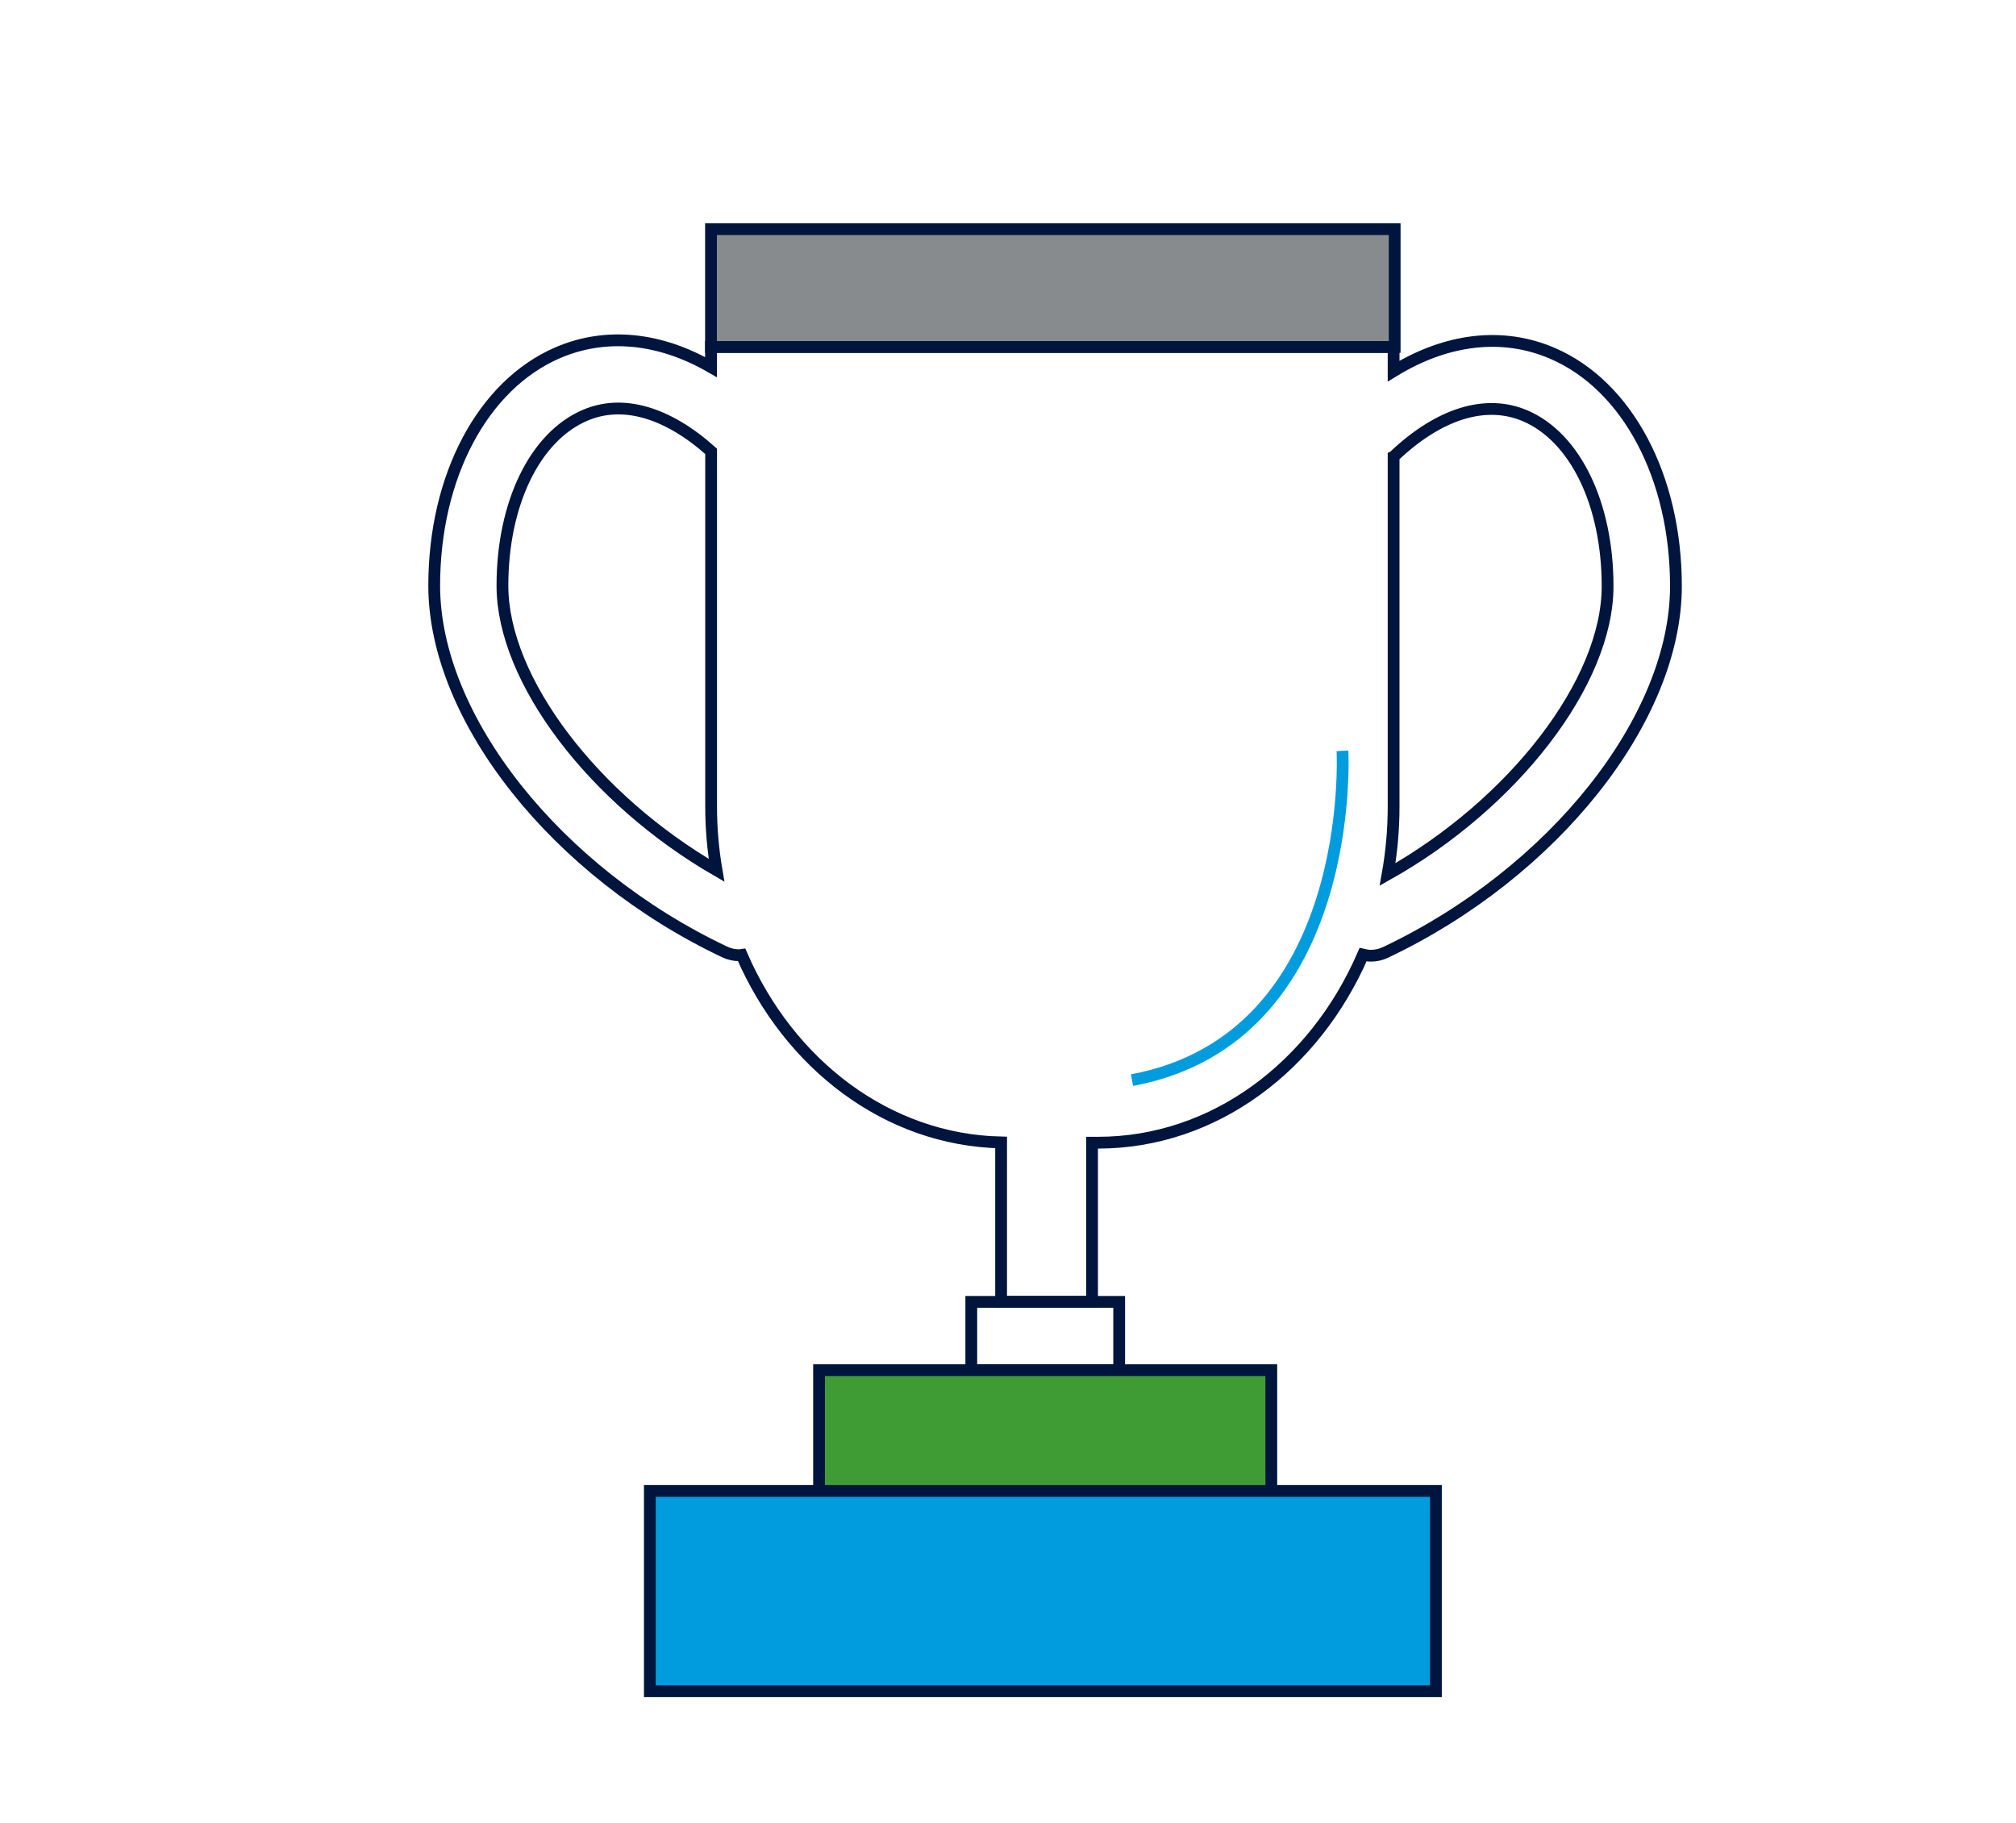 <?xml version="1.0" encoding="utf-8"?>
<!-- Generator: Adobe Illustrator 27.7.0, SVG Export Plug-In . SVG Version: 6.00 Build 0)  -->
<svg version="1.1" id="Layer_1" xmlns="http://www.w3.org/2000/svg" xmlns:xlink="http://www.w3.org/1999/xlink" x="0px" y="0px"
	 viewBox="0 0 171.09 154.74" style="enable-background:new 0 0 171.09 154.74;" xml:space="preserve">
<style type="text/css">
	.st0{fill:none;stroke:#00153D;stroke-miterlimit:10;}
	.st1{fill:none;stroke:#009CDE;stroke-miterlimit:10;}
	.st2{fill:#3F9C35;stroke:#00153D;stroke-miterlimit:10;}
	.st3{fill:#009CDE;stroke:#00153D;stroke-miterlimit:10;}
	.st4{fill:#888B8D;stroke:#00153D;stroke-miterlimit:10;}
</style>
<g>
	<g>
		<path class="st0" d="M115.92,29.45"/>
		<path class="st0" d="M131.75,29.99c-4.25-1.83-8.99-1.24-13.48,1.51v-2.05H60.34v1.71c-4.35-2.51-8.92-2.98-13.01-1.22
			c-6.37,2.75-10.48,10.5-10.48,19.77c0,11.25,10.37,24.32,24.65,31.09c0.4,0.19,0.83,0.28,1.24,0.28c0.07,0,0.13-0.02,0.2-0.03
			c4.02,9.28,12.34,15.71,22.02,15.92v13.53h7.72V96.99h0.49c9.89,0,18.42-6.51,22.51-15.96c0.21,0.05,0.43,0.09,0.66,0.09
			c0.42,0,0.84-0.09,1.24-0.28c14.28-6.77,24.65-19.84,24.65-31.09C142.23,40.49,138.12,32.73,131.75,29.99z M42.64,49.71
			c0-6.95,2.74-12.62,6.99-14.45c3.2-1.39,7-0.28,10.72,3.05v30.16c0,1.85,0.16,3.65,0.46,5.4C50.4,67.85,42.64,57.74,42.64,49.71z
			 M117.76,74.22c0.33-1.85,0.51-3.77,0.51-5.74V38.75c0.02-0.01,0.04-0.02,0.05-0.04c3.85-3.64,7.8-4.84,11.13-3.41
			c4.25,1.83,6.98,7.5,6.98,14.45C136.44,57.92,128.42,68.23,117.76,74.22z"/>
		<path class="st1" d="M113.93,63.73c0,0,1.33,24.37-17.86,27.95"/>
		<polygon class="st0" points="94.98,110.5 94.98,116.3 82.43,116.3 82.43,110.5 82.43,110.5 		"/>
		<rect x="69.51" y="116.3" class="st2" width="38.38" height="10.26"/>
	</g>
	<rect x="55.15" y="126.55" class="st3" width="66.71" height="17"/>
</g>
<rect x="60.34" y="19.45" class="st4" width="58.02" height="10"/>
</svg>
